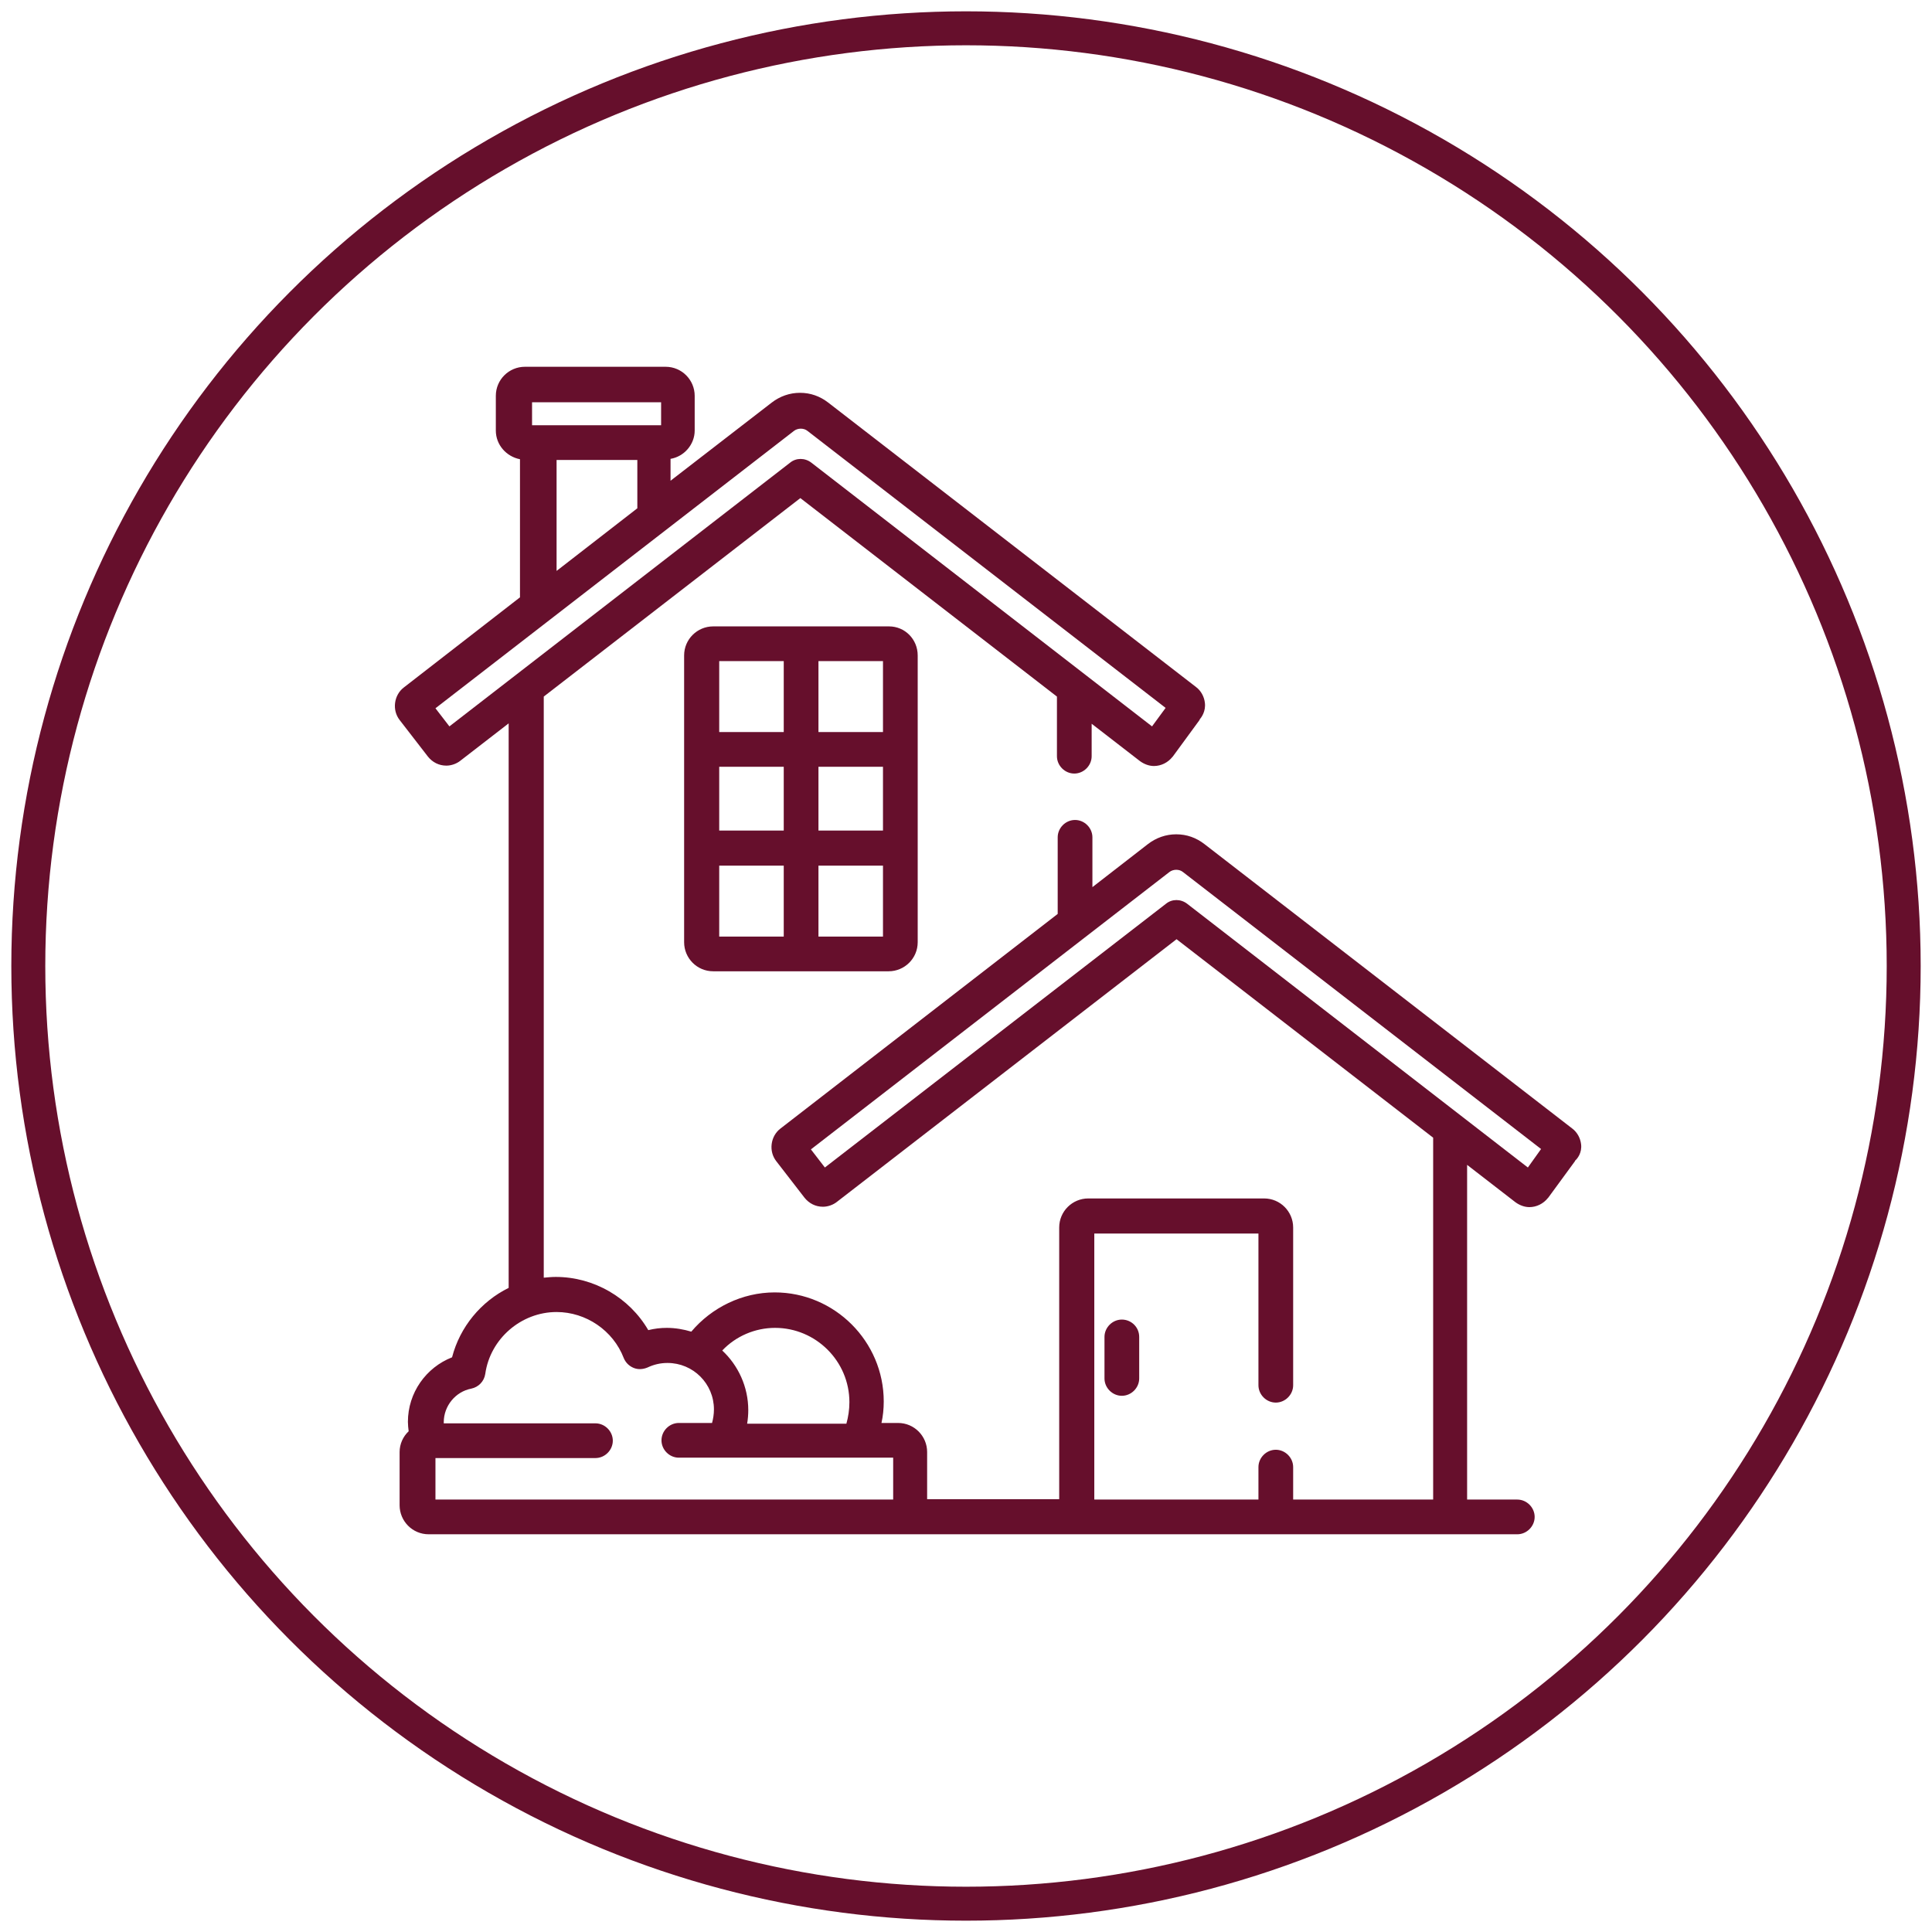 <?xml version="1.0" encoding="UTF-8"?> <svg xmlns="http://www.w3.org/2000/svg" xmlns:xlink="http://www.w3.org/1999/xlink" version="1.1" id="Layer_1" x="0px" y="0px" viewBox="0 0 512 512" style="enable-background:new 0 0 512 512;" xml:space="preserve"> <style type="text/css"> .st0{fill:none;stroke:#660f2c;stroke-width:9;stroke-miterlimit:10;} .st1{fill:#660f2c;} </style> <circle class="st0" cx="256" cy="256" r="248.5"></circle> <g> <path class="st1" d="M235.6,166H189c-4.2,0-7.7,3.4-7.7,7.7v76c0,4.2,3.4,7.7,7.7,7.7h46.5c4.2,0,7.7-3.4,7.7-7.7v-76 C243.2,169.4,239.8,166,235.6,166z M207.7,248.2h-17.1v-18.8h17.1V248.2z M207.7,220.1h-17.1v-16.9h17.1V220.1z M207.7,194h-17.1 v-18.8h17.1V194z M234,248.2h-17.1v-18.8H234V248.2z M234,220.1h-17.1v-16.9H234V220.1z M234,194h-17.1v-18.8H234V194z"></path> <path class="st1" d="M297.3,349.7c-2.5,0-4.6,2.1-4.6,4.6v11c0,2.5,2.1,4.6,4.6,4.6c2.5,0,4.6-2.1,4.6-4.6v-11 C301.9,351.7,299.8,349.7,297.3,349.7z"></path> <path class="st1" d="M419,303.2c-0.2-1.6-1-3.1-2.3-4.1l-97.5-75.4c-2.2-1.7-4.7-2.6-7.5-2.6c-2.7,0-5.3,0.9-7.5,2.6l-14.7,11.4 v-13.2c0-2.5-2.1-4.6-4.6-4.6c-2.5,0-4.6,2.1-4.6,4.6v20.3l-73.5,56.9c-1.3,1-2.1,2.5-2.3,4.1c-0.2,1.6,0.2,3.2,1.2,4.5l7.5,9.7 c1.2,1.5,2.9,2.4,4.9,2.4c1.3,0,2.7-0.5,3.7-1.3l90-69.6l68,52.6v95.9h-37.1v-8.6c0-2.5-2.1-4.6-4.6-4.6s-4.6,2.1-4.6,4.6v8.6H290 v-70.5h43.5v40.2c0,2.5,2.1,4.6,4.6,4.6s4.6-2.1,4.6-4.6v-41.8c0-4.2-3.4-7.7-7.7-7.7h-46.6c-4.2,0-7.7,3.4-7.7,7.7v72h-35v-12.5 c0-4.2-3.4-7.7-7.7-7.7h-4.4c0.4-1.8,0.6-3.7,0.6-5.7c0-15.9-13-28.9-28.9-28.9c-8.6,0-16.7,4-22.1,10.4c-2-0.6-4.2-1-6.5-1 c-1.7,0-3.3,0.2-4.9,0.6c-5-8.6-14.4-14.1-24.5-14.1c-1.1,0-2.1,0.1-3.2,0.2v-154l68-52.6l68,52.6v15.8c0,2.5,2.1,4.6,4.6,4.6 c2.5,0,4.6-2.1,4.6-4.6v-8.6l12.8,9.9c1.1,0.8,2.4,1.3,3.7,1.3c1.9,0,3.7-0.9,4.9-2.4c0,0,0,0,0.1-0.1l7.1-9.7l0-0.1 c0.5-0.6,1.7-2.2,1.4-4.5c-0.2-1.6-1-3.1-2.3-4.1l-97.5-75.4c-2.2-1.7-4.7-2.6-7.5-2.6c-2.7,0-5.3,0.9-7.5,2.6l-26.8,20.7v-5.8 c3.6-0.6,6.4-3.8,6.4-7.5v-9.2c0-4.2-3.4-7.7-7.7-7.7h-37.3c-4.2,0-7.7,3.4-7.7,7.7v9.2c0,3.8,2.8,6.9,6.4,7.6v36.6l-30.8,23.9 c-1.3,1-2.1,2.5-2.3,4.1c-0.2,1.6,0.2,3.2,1.2,4.5l7.5,9.7c1.2,1.5,2.9,2.4,4.9,2.4c1.3,0,2.7-0.5,3.7-1.3l12.8-9.9v149.6 c-7.3,3.6-12.9,10.3-15,18.4c-6.9,2.7-11.7,9.4-11.7,17.1c0,0.8,0.1,1.7,0.2,2.5c-1.5,1.4-2.4,3.4-2.4,5.5v14.1 c0,4.2,3.4,7.7,7.7,7.7h288.5c2.5,0,4.6-2.1,4.6-4.6c0-2.5-2.1-4.6-4.6-4.6h-13.3v-88.7l12.8,9.9c1.1,0.8,2.4,1.3,3.7,1.3 c1.9,0,3.7-0.9,4.9-2.4c0,0,0,0,0.1-0.1l7.1-9.7l0-0.1C418,307.1,419.3,305.5,419,303.2z M205.4,351.9c10.8,0,19.7,8.8,19.7,19.7 c0,2-0.3,3.9-0.8,5.7H198c0.2-1.2,0.3-2.4,0.3-3.6c0-6.2-2.7-11.9-6.9-15.8C195,354.1,200.1,351.9,205.4,351.9z M141,106.6h34.2 v6.1H141V106.6z M168.9,121.9v12.8l-21.4,16.6v-29.4H168.9z M119.1,192.5l-3.7-4.8l95-73.5c0.5-0.4,1.2-0.6,1.8-0.6 c0.7,0,1.3,0.2,1.8,0.6l94.9,73.4l-3.6,4.9l-90.3-69.9c-1.7-1.3-4-1.3-5.6,0L119.1,192.5z M236.6,397.4H115.4v-11h42.4 c2.5,0,4.6-2.1,4.6-4.6s-2.1-4.6-4.6-4.6h-40.2c0-0.1,0-0.2,0-0.3c0-4.3,3.1-8.1,7.3-8.9c1.9-0.4,3.4-1.9,3.7-3.9 c1.3-9.3,9.5-16.4,18.9-16.4c7.8,0,15,4.9,17.8,12.2c0.5,1.2,1.4,2.1,2.6,2.6c1.2,0.5,2.5,0.4,3.7-0.1c1.7-0.8,3.4-1.2,5.3-1.2 c6.8,0,12.3,5.5,12.3,12.3c0,1.3-0.2,2.5-0.5,3.6h-8.8c-2.5,0-4.6,2.1-4.6,4.6c0,2.5,2.1,4.6,4.6,4.6h56.8V397.4z M404.9,309.4 l-90.3-69.9c-1.7-1.3-4-1.3-5.6,0l-90.4,69.9l-3.7-4.8l95-73.5c0.5-0.4,1.2-0.6,1.8-0.6c0.7,0,1.3,0.2,1.8,0.6l94.9,73.4 L404.9,309.4z"></path> </g> </svg> 